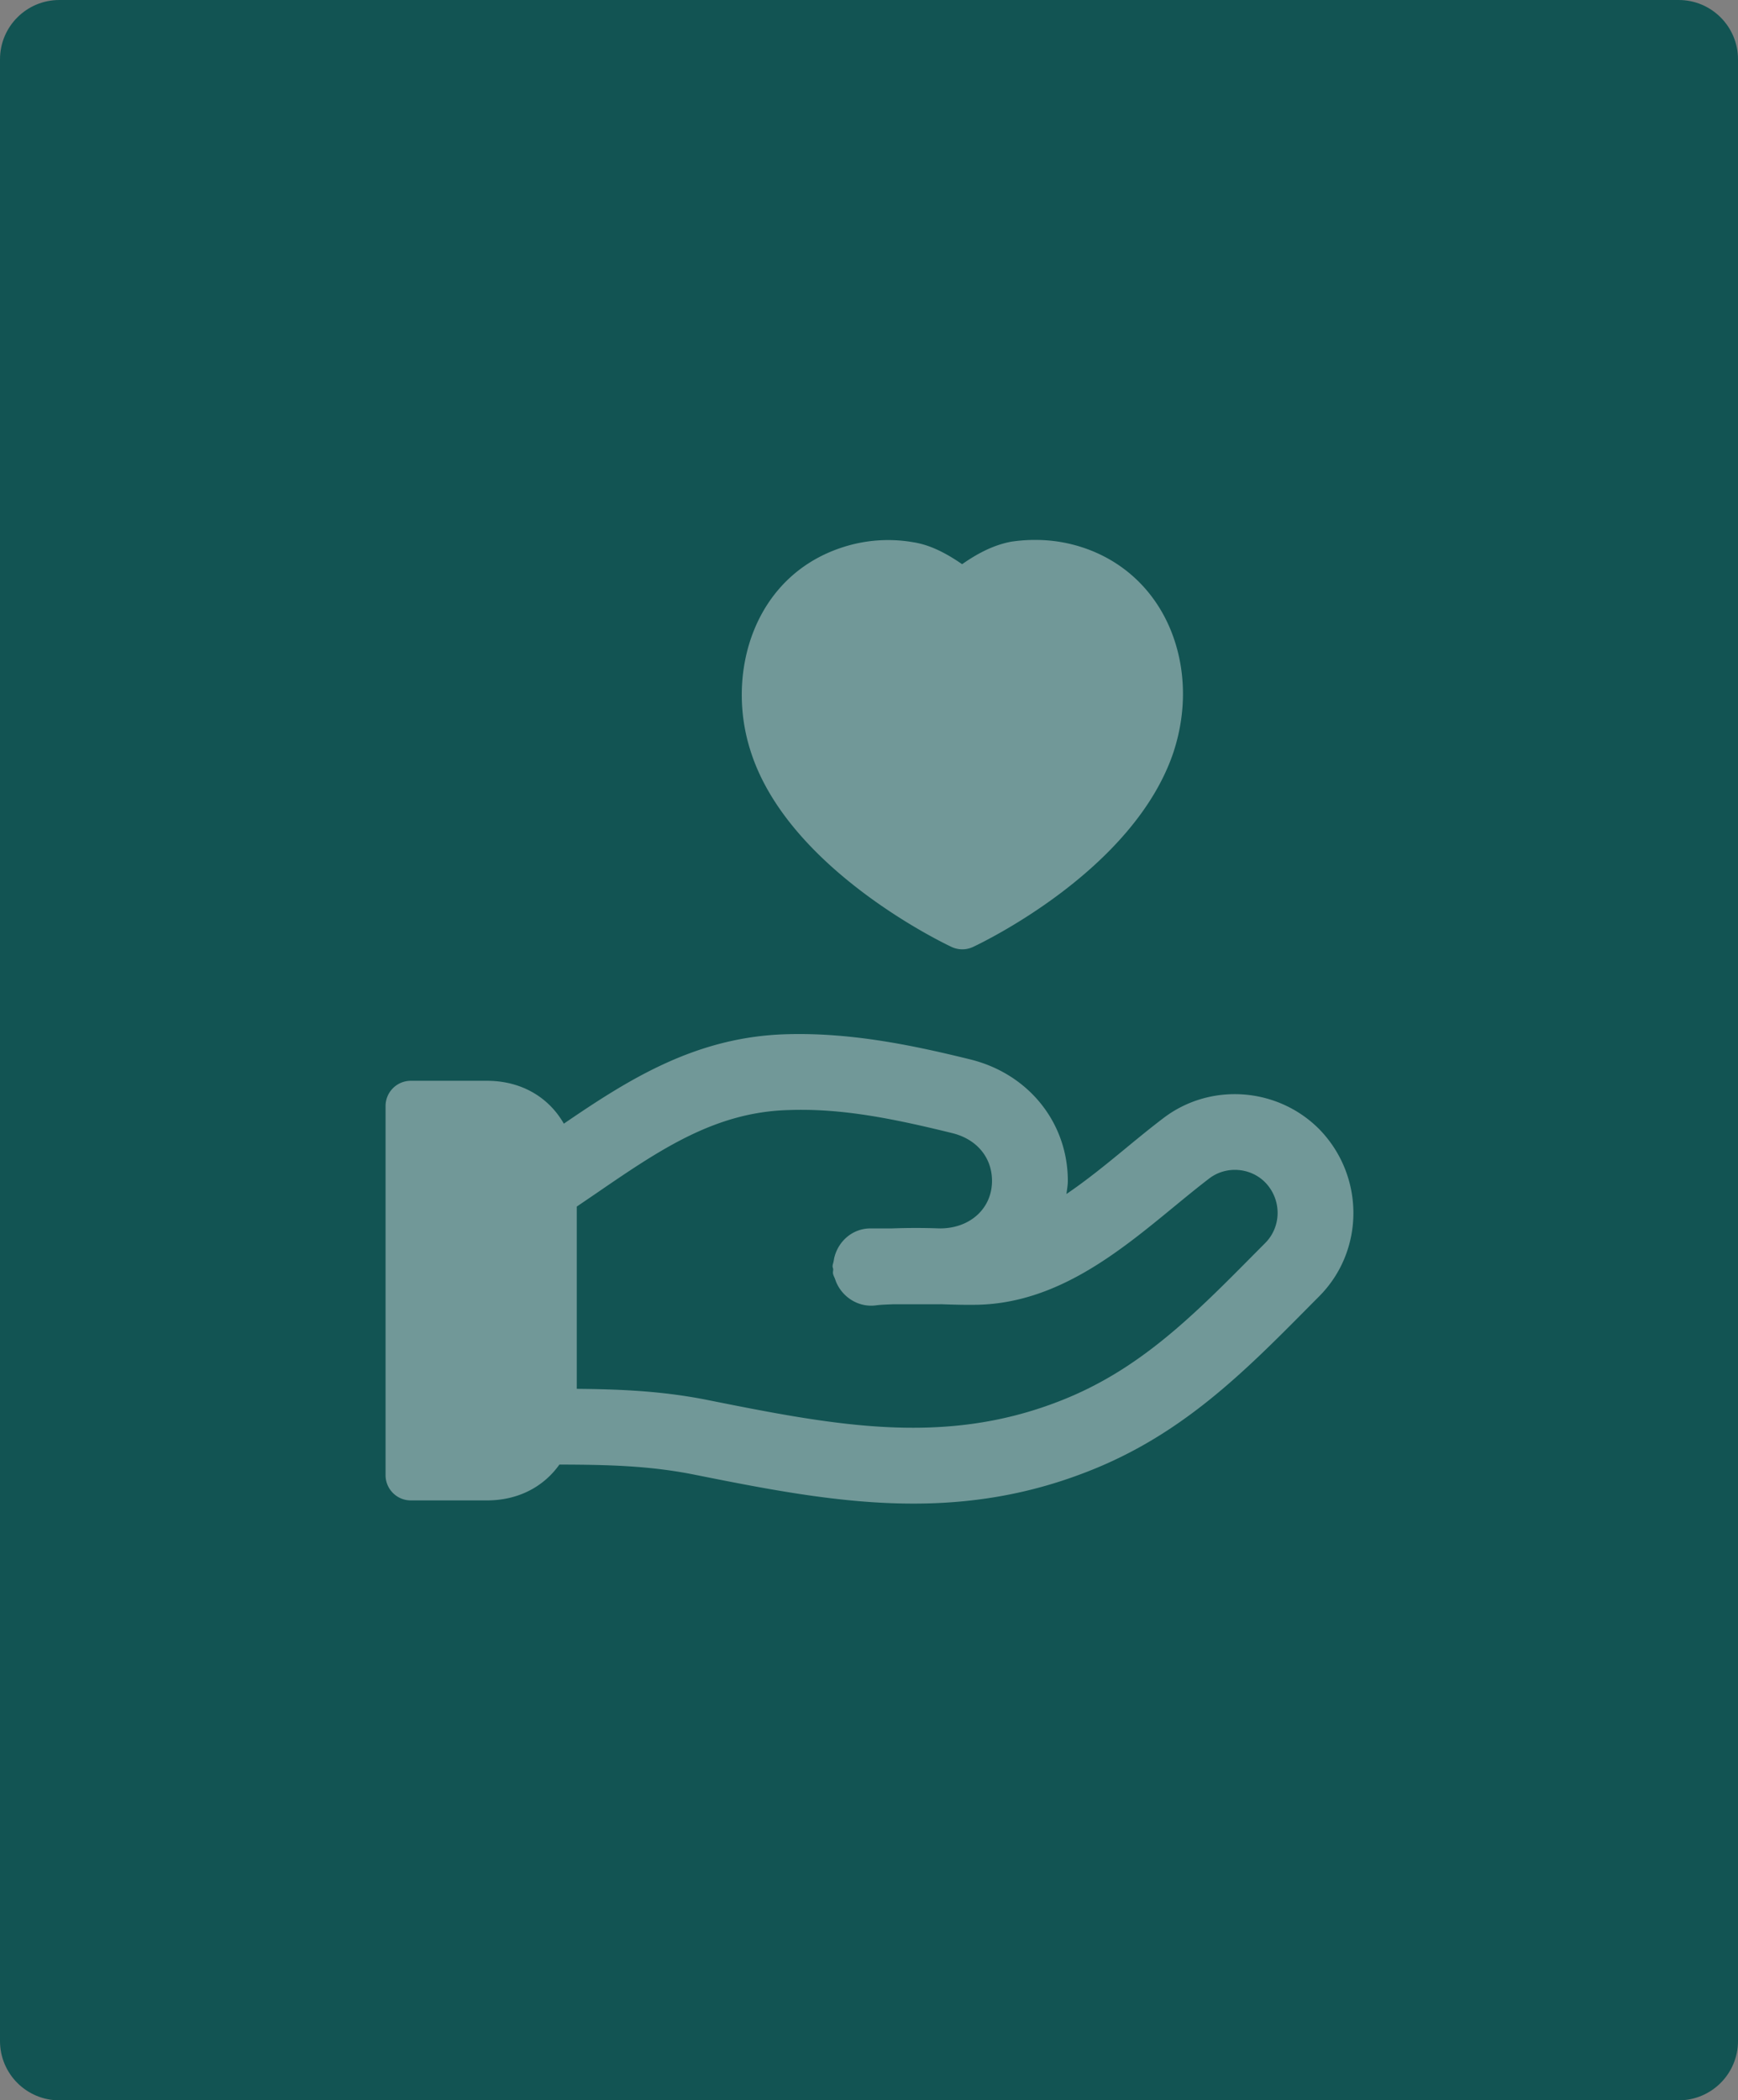 <?xml version="1.0" encoding="UTF-8"?>
<svg xmlns="http://www.w3.org/2000/svg" width="586" height="708" fill="none">
  <rect width="100%" height="100%" fill="#808080" stroke="none"/>
  <path d="M0 20C0 8.954 8.954 0 20 0h546c11.046 0 20 8.954 20 20v668c0 11.046-8.954 20-20 20H20c-11.046 0-20-8.954-20-20V20Z" fill="#125453"></path>
  <g opacity=".4" fill-rule="evenodd" clip-rule="evenodd" fill="#fff">
    <path d="M320.855 319.21a8.65 8.65 0 0 0 3.613.801 8.632 8.632 0 0 0 3.596-.801c2.215-1.04 54.501-25.7 67.743-66.09v-.034c4.397-13.668 4.039-28.069-1.039-40.595-5.539-13.634-16.225-23.604-30.063-28.052-7.465-2.42-15.611-3.051-23.74-1.841-6.186 1.142-11.691 4.176-16.565 7.584-4.823-3.306-10.345-6.442-16.463-7.396a49.574 49.574 0 0 0-23.689 1.653c-30.216 9.68-39.59 42.521-31.222 68.578 12.509 39.948 65.579 65.136 67.829 66.193ZM426.555 419.046l-3.102 3.119c-21.15 21.371-39.402 39.811-66.431 50.224-39.351 15.304-76.197 7.993-119.297-.631-14.724-2.846-28.256-3.459-43.254-3.595v-61.438l6.511-4.431c21.49-14.725 40.067-27.439 64.914-28.103 17.724-.648 35.022 2.812 55.302 7.805 8.198 2.062 13.276 8.232 13.276 16.071 0 9.271-7.345 15.986-17.451 16.02-.221-.017-.443-.017-.665-.017a214.838 214.838 0 0 0-15.56.017h-7.294c-5.914 0-10.668 4.107-12.134 9.561-.136.477-.187.954-.289 1.431-.086.614-.358 1.159-.358 1.79 0 .358.187.664.204 1.022.017.443-.136.869-.068 1.33.12.784.529 1.397.767 2.13.102.256.17.494.272.75 2.199 5.283 7.653 8.691 13.447 7.924 1.874-.255 3.868-.272 5.828-.374h15.799c.051 0 .085-.018.119-.018 4.244.154 8.488.273 12.646.188 26.722-.665 47.531-17.775 65.902-32.875 4.125-3.391 8.181-6.715 12.169-9.765 5.624-4.227 13.719-3.664 18.713 1.329 5.64 5.726 5.674 14.912.034 20.536Zm18.099-38.567c-14.043-13.975-36.488-15.594-52.253-3.681-4.294 3.255-8.623 6.8-13.003 10.413-6.476 5.334-13.071 10.703-19.82 15.27.171-1.483.46-2.897.46-4.414 0-19.514-13.088-35.942-32.636-40.885-19.343-4.772-40.306-9.186-62.171-8.555-30.71.835-53.444 15.355-75.122 30.148-5.113-8.93-14.35-14.452-25.939-14.452h-25.649a8.513 8.513 0 0 0-8.521 8.521v124.41c0 4.704 3.8 8.521 8.521 8.521h25.649c10.532 0 19.121-4.584 24.439-12.083 16.071.034 29.841.375 44.532 3.204 25.341 5.062 49.883 9.953 74.833 9.953 19.002 0 38.259-2.846 58.267-10.618 32.125-12.372 53.139-33.607 75.396-56.086l3.017-3.034c15.543-15.474 15.576-40.833 0-56.632Z"></path>
  </g>
</svg>
